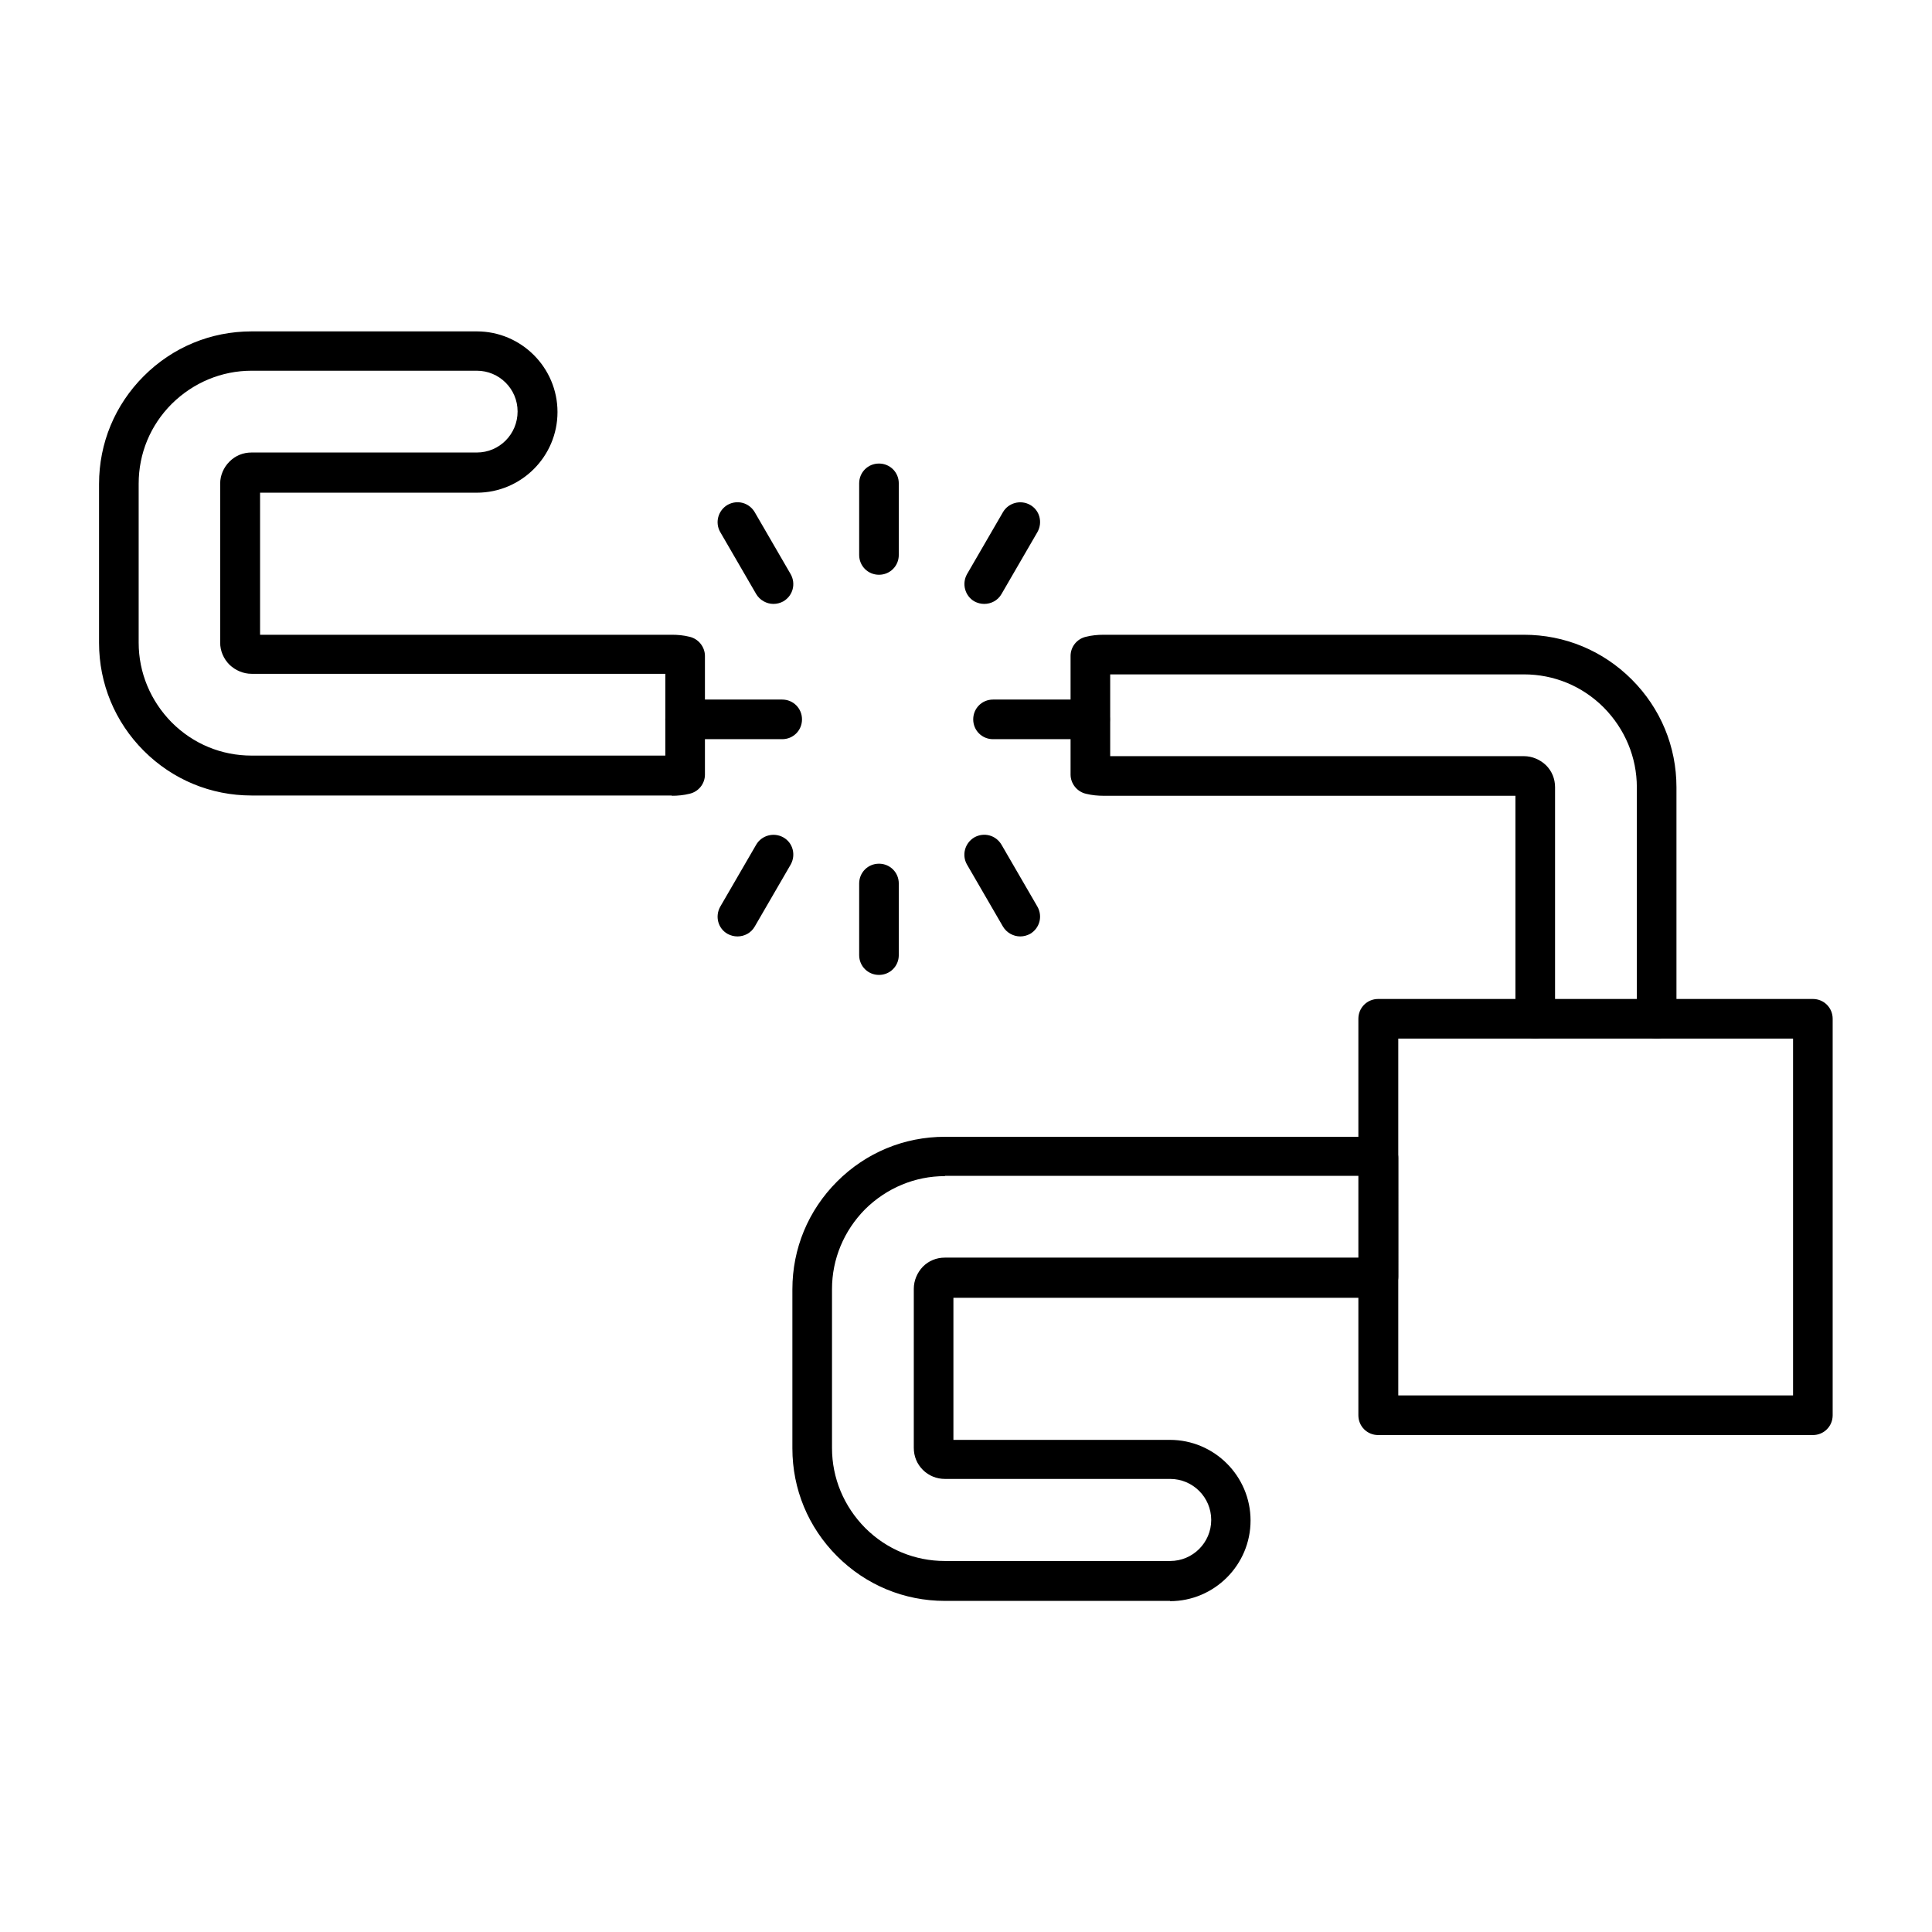 <svg xmlns="http://www.w3.org/2000/svg" width="655.359" height="655.359" fill-rule="evenodd" clip-rule="evenodd" image-rendering="optimizeQuality" shape-rendering="geometricPrecision" text-rendering="geometricPrecision" viewBox="0 0 6.827 6.827"><path d="M.889 1.31c-.106 0-.206.042-.282.117-.076.076-.117.176-.117.282l0 .562c0 .106.042.206.117.282.076.076.176.117.282.117l1.462 0 0-.289-1.462 0c-.029 0-.057-.012-.078-.032-.021-.021-.033-.049-.033-.078l0-.562c0-.029.012-.057.033-.078.021-.021.048-.032.078-.032l.796 0c.08 0 .144-.065.144-.145 0-.08-.065-.144-.144-.144l-.796 0zm1.485 1.501l-1.485 0c-.144 0-.279-.056-.381-.158-.102-.102-.158-.238-.158-.381l0-.562c0-.144.056-.279.158-.381.102-.102.237-.158.381-.158l.796 0c.157 0 .285.128.285.285 0.0.157-.128.285-.285.285l-.766 0 0 .502 1.455 0c.021 0 .042.002.062.007.032.007.055.036.055.068l0.0.419c0 .033-.023.061-.055.068-.02.005-.041.007-.062.007zM5.854 3.67c-.039 0-.07-.031-.07-.07l0-.818c0-.106-.042-.206-.117-.282-.076-.076-.176-.117-.282-.117l-1.462 0 0 .289 1.462 0c.029 0 .057.012.078.032.021.021.032.048.032.078l0.0.818c0 .039-.031.07-.07.07-.039 0-.07-.031-.07-.07l0-.788-1.455 0c-.021 0-.042-.002-.062-.007-.032-.007-.055-.036-.055-.068l0-.419c0-.033.023-.061.055-.068.02-.005.041-.007.062-.007l1.485 0c.144 0 .279.056.381.158.102.102.158.237.158.381l0.0.818c0 .039-.031.07-.07.07z"/><path d="M2.764 2.612l-.343 0c-.039 0-.07-.031-.07-.07 0-.039.031-.07.07-.07l.343 0c.039 0 .07.031.07.07 0.0.039-.031.07-.07.07zM3.852 2.612l-.343 0c-.039 0-.07-.031-.07-.07 0-.039.031-.07.07-.07l.343 0c.039 0 .07.031.07.07 0.0.039-.031.07-.07.07zM3.106 2.031c-.039 0-.07-.031-.07-.07l0-.253c0-.039.031-.07.07-.07.039-0.0.07.031.07.07l0.0.253c0 .039-.031.07-.07.07zM3.478 2.134c-.012 0-.024-.003-.035-.009-.033-.019-.045-.062-.026-.096l.127-.219c.019-.033.062-.045.096-.026.034.019.045.062.026.096l-.127.219c-.013.023-.037.035-.061.035zM2.733 2.134c-.024 0-.048-.013-.061-.035l-.127-.219c-.019-.033-.008-.076.026-.096.034-.019.076-.008.096.026l.127.219c.019.034.008.076-.026.096-.011.006-.023.009-.035.009zM3.106 3.445c-.039 0-.07-.031-.07-.07l0-.253c0-.039.031-.07.07-.07.039-0.0.07.031.07.07l0.0.253c0 .039-.031.07-.07.07zM3.605 3.309c-.024 0-.048-.013-.061-.035l-.127-.219c-.019-.033-.008-.076.026-.096.034-.019.076-.008.096.026l.127.219c.019.034.008.076-.026.096-.011.006-.023.009-.035.009zM2.606 3.309c-.012 0-.024-.003-.035-.009-.034-.019-.045-.062-.026-.096l.127-.219c.019-.033.062-.045.096-.026.034.019.045.062.026.096l-.127.219c-.013.023-.037.035-.061.035zM4.941 4.931l1.395 0 0-1.261-1.395 0 0 1.261zm1.465.14l-1.536 0c-.039 0-.07-.031-.07-.07l0-1.401c0-.039.031-.07.07-.07l1.536-0c.039 0 .07.031.07.07l0 1.401c0 .039-.031.07-.07.07z"/><path d="M3.339 4.156c-0.106,0 -0.206,0.042 -0.282,0.117 -0.075,0.076 -0.117,0.176 -0.117,0.282l1.1811e-005 0.562c0,0.106 0.042,0.206 0.117,0.282 0.076,0.076 0.176,0.117 0.282,0.117l0.796 0c0.08,0 0.145,-0.065 0.145,-0.145 1.1811e-005,-0.08 -0.065,-0.145 -0.145,-0.145l-0.796 0c-0.029,0 -0.057,-0.011 -0.078,-0.032 -0.021,-0.021 -0.032,-0.048 -0.032,-0.078l2.75591e-005 -0.562c0,-0.029 0.012,-0.057 0.032,-0.078 0.021,-0.021 0.048,-0.032 0.078,-0.032l1.462 0 0 -0.289 -1.462 0zm0.796 1.501l-0.796 0c-0.144,0 -0.279,-0.056 -0.381,-0.158 -0.102,-0.102 -0.158,-0.237 -0.158,-0.381l1.5748e-005 -0.562c0,-0.144 0.056,-0.279 0.158,-0.381 0.102,-0.102 0.237,-0.158 0.381,-0.158l1.485 -3.93701e-006c0.021,0 0.042,0.002 0.062,0.007 0.032,0.007 0.055,0.036 0.055,0.068l2.3622e-005 0.419c0,0.033 -0.023,0.061 -0.055,0.068 -0.02,0.005 -0.041,0.007 -0.062,0.007l-1.455 0 0 0.502 0.765 0c0.157,0 0.285,0.128 0.285,0.285 1.5748e-005,0.157 -0.128,0.285 -0.285,0.285z"/><rect width="6.827" height="6.827" fill="none"/></svg>